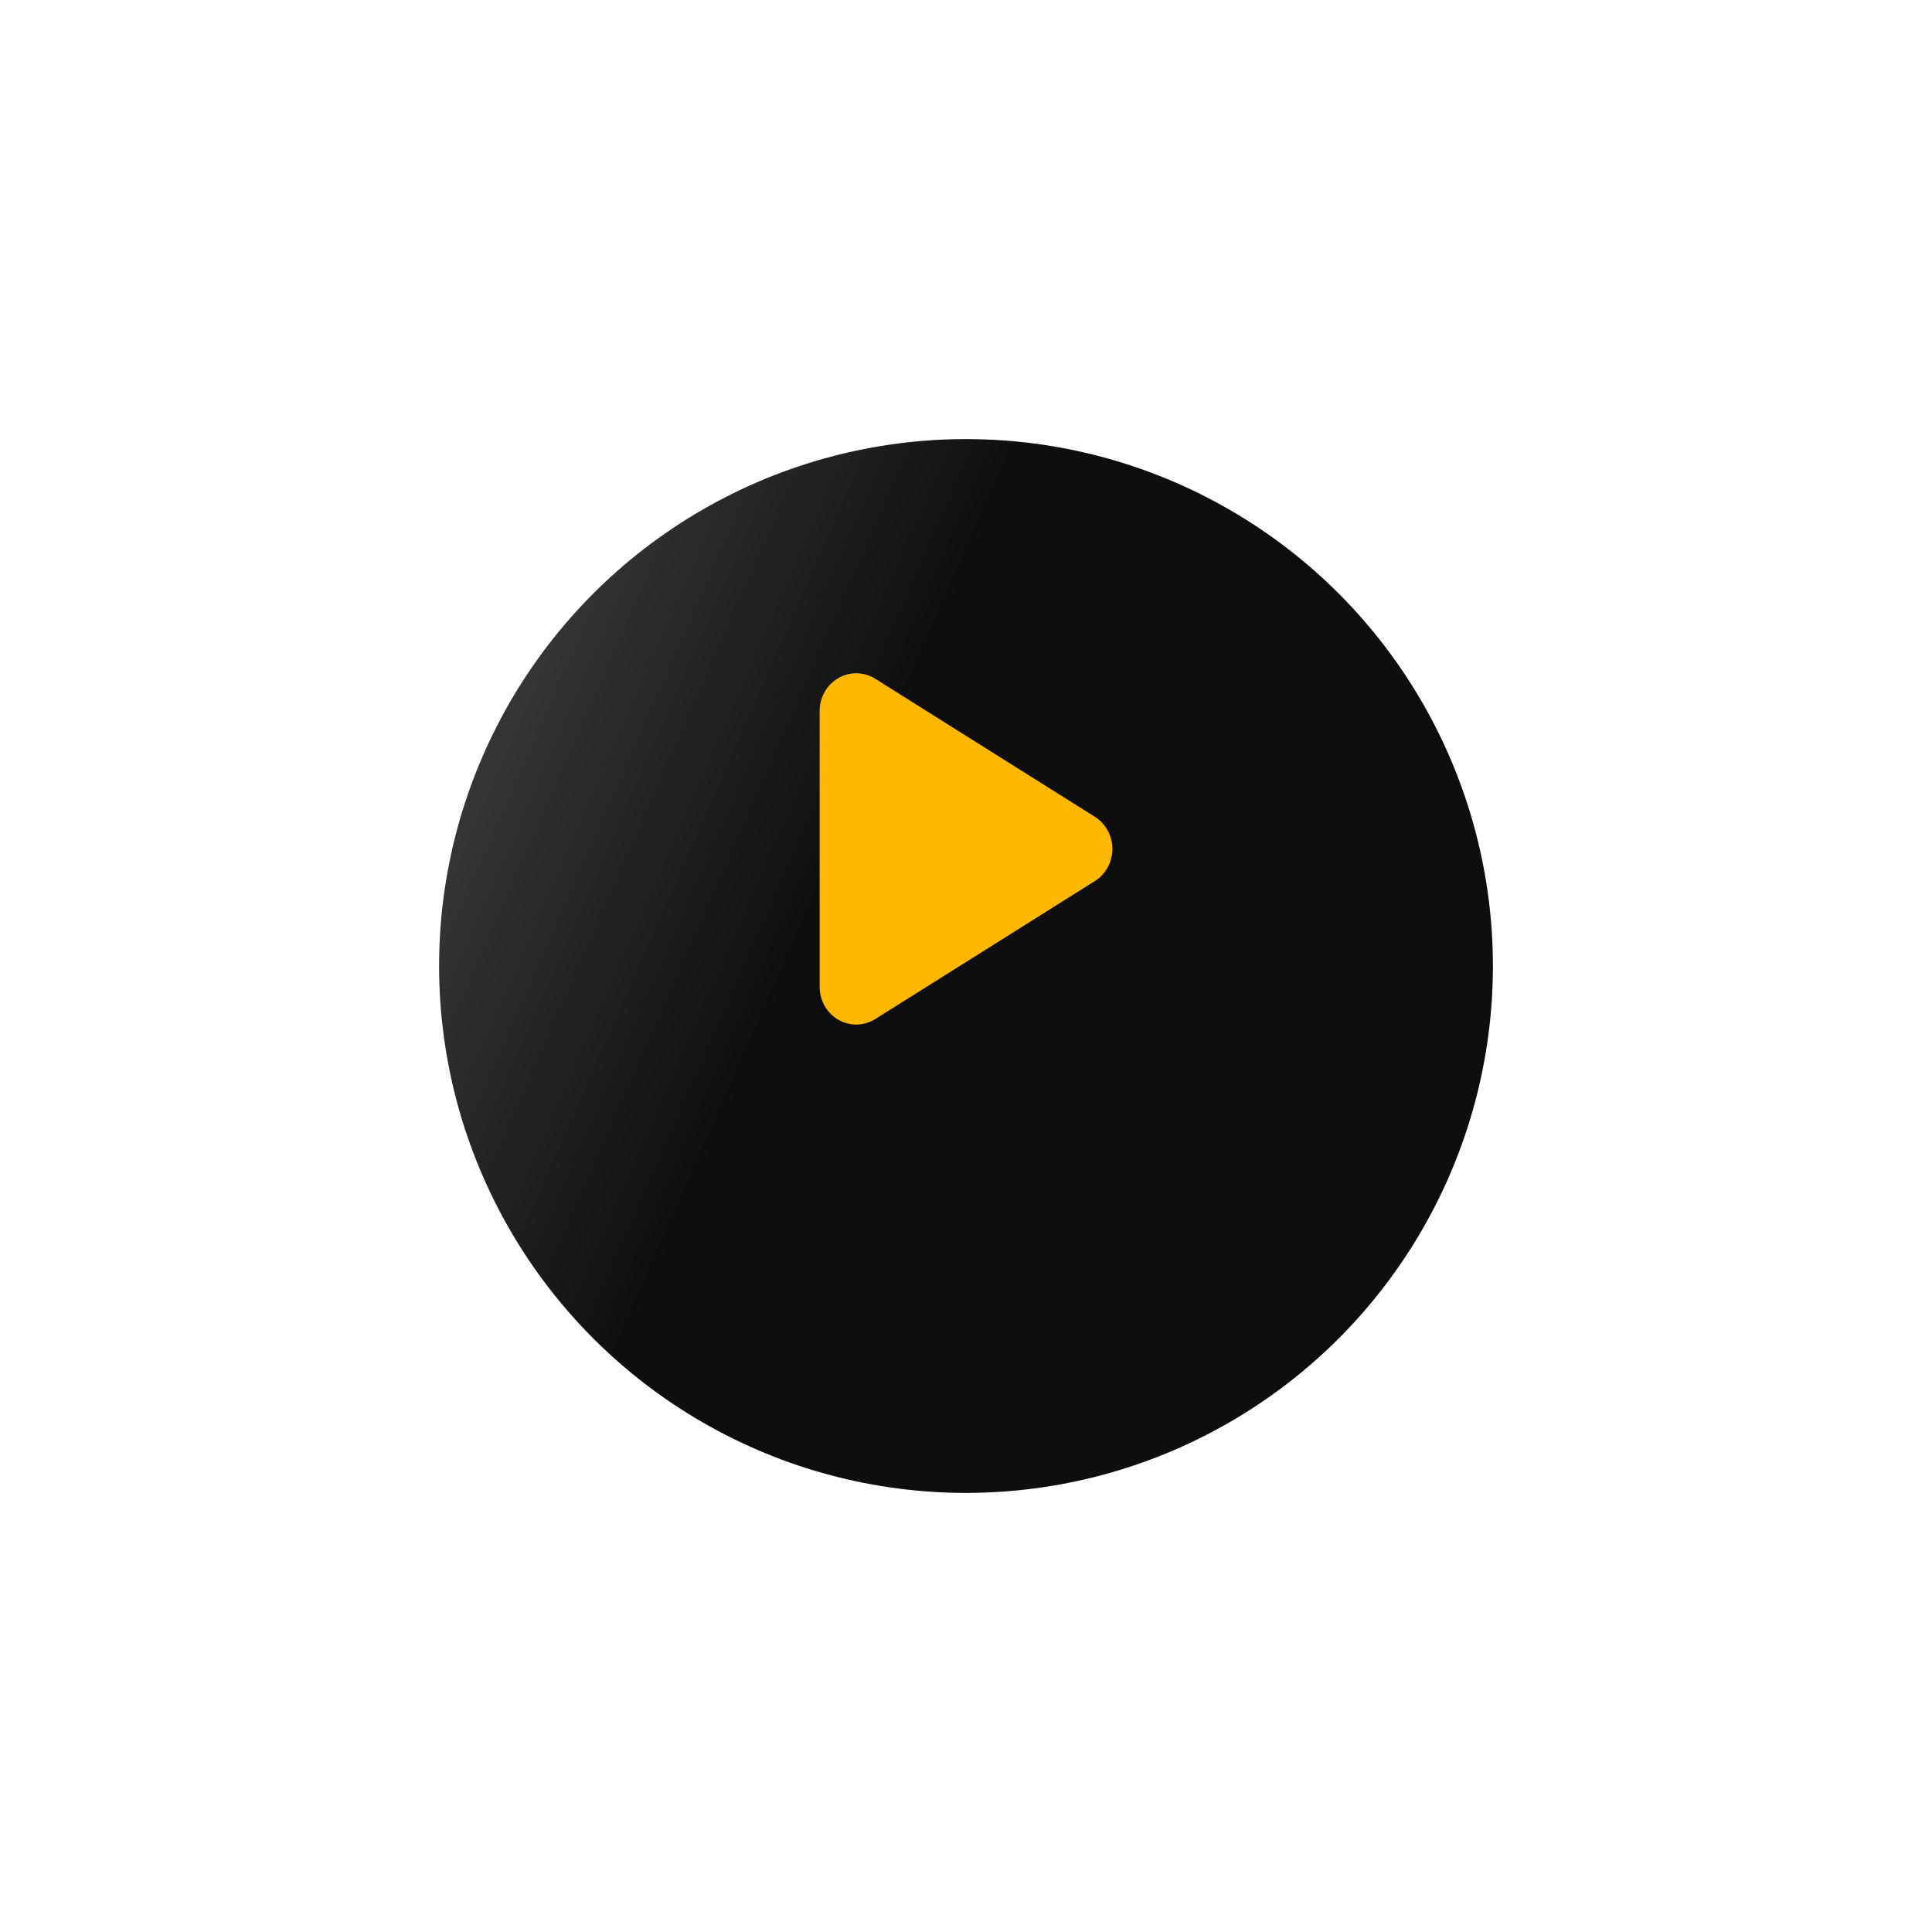 <svg width="66" height="66" viewBox="0 0 66 66" fill="none" xmlns="http://www.w3.org/2000/svg">
<g filter="url(#filter0_d_23_62)">
<circle cx="33" cy="29" r="18" fill="url(#paint0_linear_23_62)"/>
</g>
<path d="M29.901 23.189C29.516 22.945 29.031 22.937 28.638 23.165C28.245 23.392 28 23.821 28 24.287V33.714C28 34.18 28.245 34.608 28.638 34.836C29.031 35.064 29.516 35.053 29.901 34.812L37.401 30.099C37.773 29.866 38 29.45 38 29C38 28.551 37.773 28.138 37.401 27.902L29.901 23.189Z" fill="#FFB800"/>
<defs>
<filter id="filter0_d_23_62" x="0.3" y="0.3" width="65.4" height="65.4" filterUnits="userSpaceOnUse" color-interpolation-filters="sRGB">
<feFlood flood-opacity="0" result="BackgroundImageFix"/>
<feColorMatrix in="SourceAlpha" type="matrix" values="0 0 0 0 0 0 0 0 0 0 0 0 0 0 0 0 0 0 127 0" result="hardAlpha"/>
<feOffset dy="4"/>
<feGaussianBlur stdDeviation="7.35"/>
<feComposite in2="hardAlpha" operator="out"/>
<feColorMatrix type="matrix" values="0 0 0 0 0 0 0 0 0 0 0 0 0 0 0 0 0 0 0.25 0"/>
<feBlend mode="normal" in2="BackgroundImageFix" result="effect1_dropShadow_23_62"/>
<feBlend mode="normal" in="SourceGraphic" in2="effect1_dropShadow_23_62" result="shape"/>
</filter>
<linearGradient id="paint0_linear_23_62" x1="16.851" y1="14.434" x2="30.902" y2="20.612" gradientUnits="userSpaceOnUse">
<stop stop-color="#3E3E3E"/>
<stop offset="1" stop-color="#0E0E0E"/>
</linearGradient>
</defs>
</svg>
